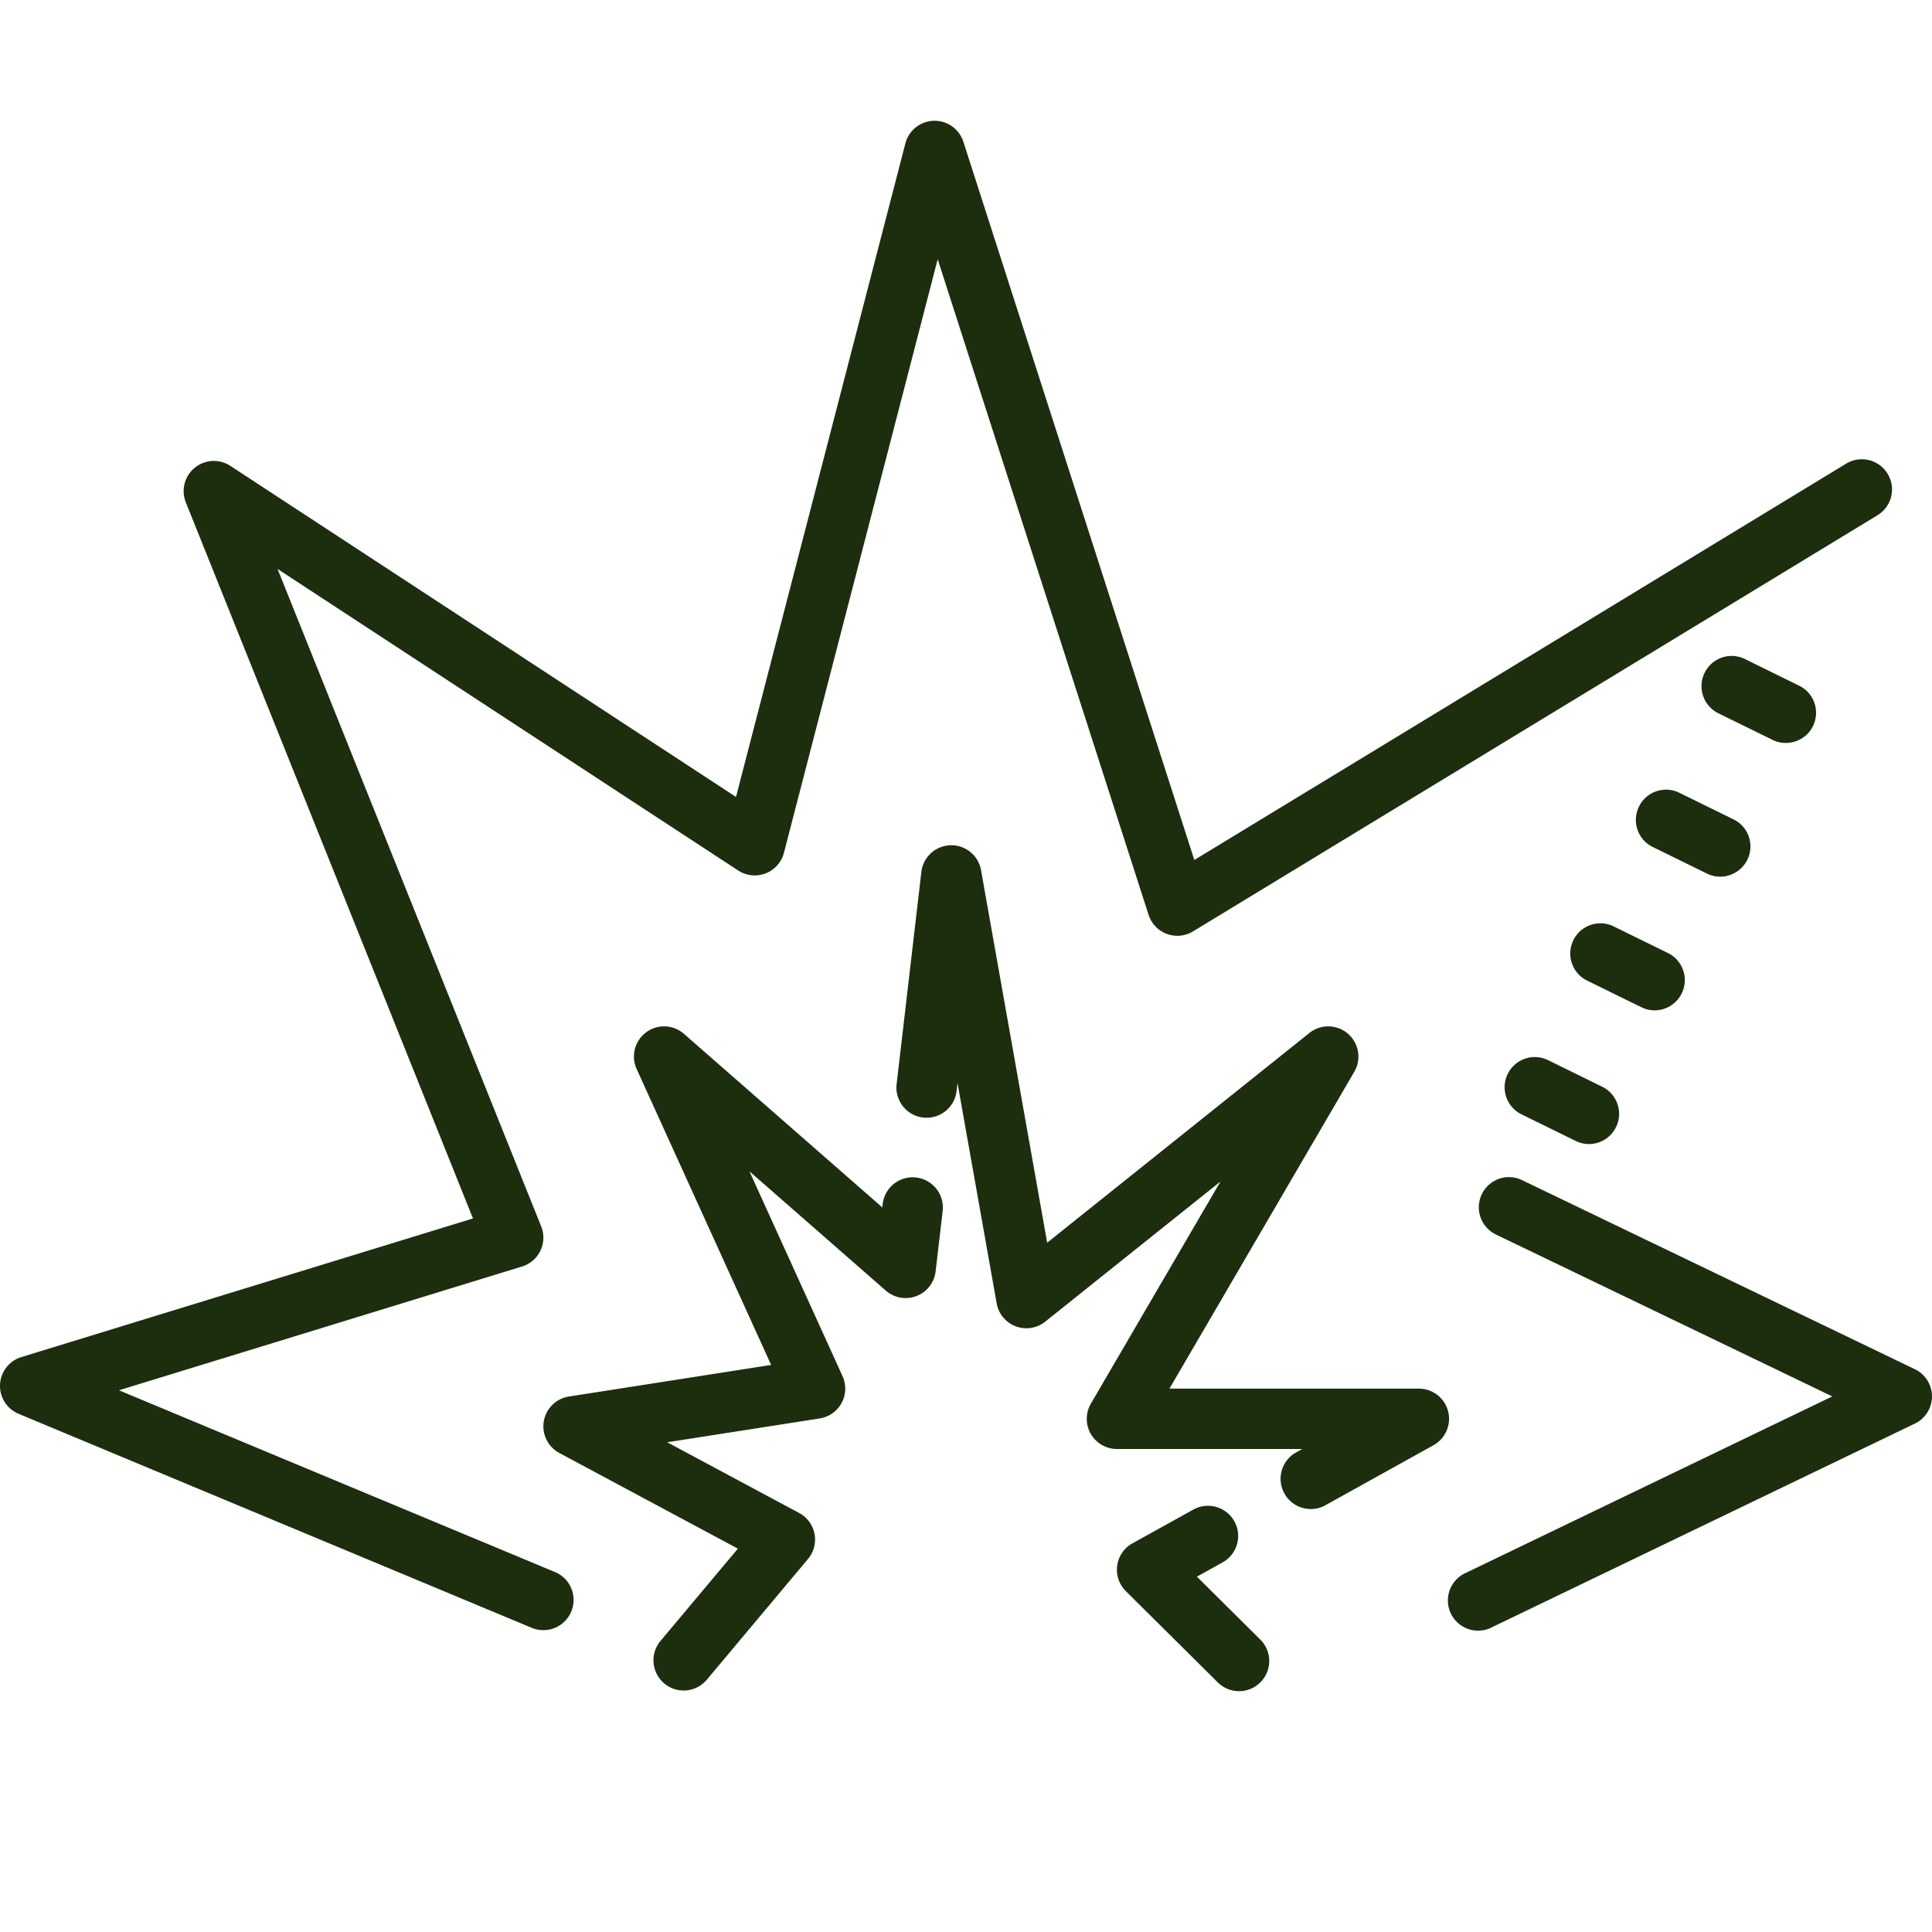 ﻿<?xml version="1.0" encoding="utf-8"?>
<svg xmlns="http://www.w3.org/2000/svg" viewBox="0 0 64 64" width="128" height="128">
  <path d="M30.92 4.002 A 1 1 0 0 0 29.992 4.75L24.381 26.4L7.633 15.434 A 1 1 0 0 0 6.156 16.643L15.668 40.363L0.707 44.955 A 1 1 0 0 0 0.615 46.834L17.615 53.924 A 1.001 1.001 0 0 0 18.385 52.076L3.941 46.055L17.293 41.955 A 1 1 0 0 0 17.928 40.627L9.195 18.848L24.453 28.836 A 1 1 0 0 0 25.969 28.25L31.062 8.588L38.049 30.307 A 1 1 0 0 0 39.52 30.854L62.195 17.068 A 1 1 0 1 0 61.156 15.359L39.564 28.488L31.912 4.693 A 1 1 0 0 0 30.92 4.002 z M 57.42 21.73C57.031 21.708 56.649 21.917 56.467 22.289C56.224 22.785 56.428 23.386 56.924 23.629L58.719 24.51C58.86 24.58 59.009 24.611 59.156 24.611C59.525 24.611 59.883 24.408 60.057 24.053C60.3 23.557 60.096 22.958 59.6 22.715L57.805 21.832C57.681 21.771 57.55 21.738 57.42 21.73 z M 55.246 26.16C54.857 26.138 54.475 26.347 54.293 26.719C54.05 27.215 54.252 27.814 54.748 28.057L56.545 28.938C56.686 29.008 56.835 29.041 56.982 29.041C57.352 29.041 57.709 28.834 57.883 28.48C58.126 27.984 57.922 27.386 57.426 27.143L55.631 26.262C55.507 26.2 55.376 26.168 55.246 26.16 z M 31.508 28 A 1 1 0 0 0 30.521 28.885L29.705 35.885 A 1 1 0 1 0 31.691 36.115L31.719 35.877L33.016 43.176 A 1 1 0 0 0 34.625 43.781L40.43 39.139L36.137 46.496 A 1 1 0 0 0 37 48L43.139 48L42.914 48.125 A 1.001 1.001 0 0 0 43.885 49.875L47.486 47.875 A 1 1 0 0 0 47 46L38.74 46L44.863 35.504 A 1 1 0 0 0 43.375 34.219L34.689 41.166L32.498 28.824 A 1 1 0 0 0 31.508 28 z M 53.072 30.588C52.683 30.566 52.301 30.774 52.119 31.146C51.876 31.642 52.08 32.241 52.576 32.484L54.371 33.365C54.512 33.435 54.664 33.469 54.811 33.469C55.18 33.469 55.534 33.263 55.709 32.908C55.952 32.412 55.748 31.813 55.252 31.57L53.457 30.689C53.333 30.628 53.202 30.595 53.072 30.588 z M 22.02 34 A 1 1 0 0 0 21.09 35.414L25.545 45.215L18.846 46.262 A 1 1 0 0 0 18.527 48.131L24.443 51.301L21.881 54.357 A 1 1 0 1 0 23.414 55.643L26.766 51.643 A 1 1 0 0 0 26.473 50.119L22.102 47.777L27.154 46.988 A 1 1 0 0 0 27.91 45.586L24.826 38.801L29.342 42.752 A 1 1 0 0 0 30.994 42.115L31.227 40.115 A 1 1 0 1 0 29.24 39.885L29.227 39.996L22.658 34.248 A 1 1 0 0 0 22.02 34 z M 50.898 35.018C50.509 34.995 50.128 35.205 49.945 35.576C49.702 36.072 49.906 36.671 50.402 36.914L52.197 37.795C52.338 37.865 52.49 37.898 52.637 37.898C53.006 37.898 53.359 37.693 53.533 37.338C53.776 36.842 53.572 36.243 53.076 36L51.283 35.119C51.159 35.058 51.028 35.025 50.898 35.018 z M 49.949 38.994 A 1 1 0 0 0 49.566 40.9L60.697 46.258L48.566 52.1 A 1 1 0 1 0 49.434 53.9L63.434 47.158 A 1 1 0 0 0 63.434 45.357L50.434 39.1 A 1 1 0 0 0 49.949 38.994 z M 39.961 49.883 A 1 1 0 0 0 39.514 50.016L37.514 51.125 A 1 1 0 0 0 37.295 52.709L40.318 55.709 A 1 1 0 1 0 41.727 54.291L39.65 52.229L40.486 51.764 A 1 1 0 0 0 39.961 49.883 z" fill="#1D2E0F" />
</svg>